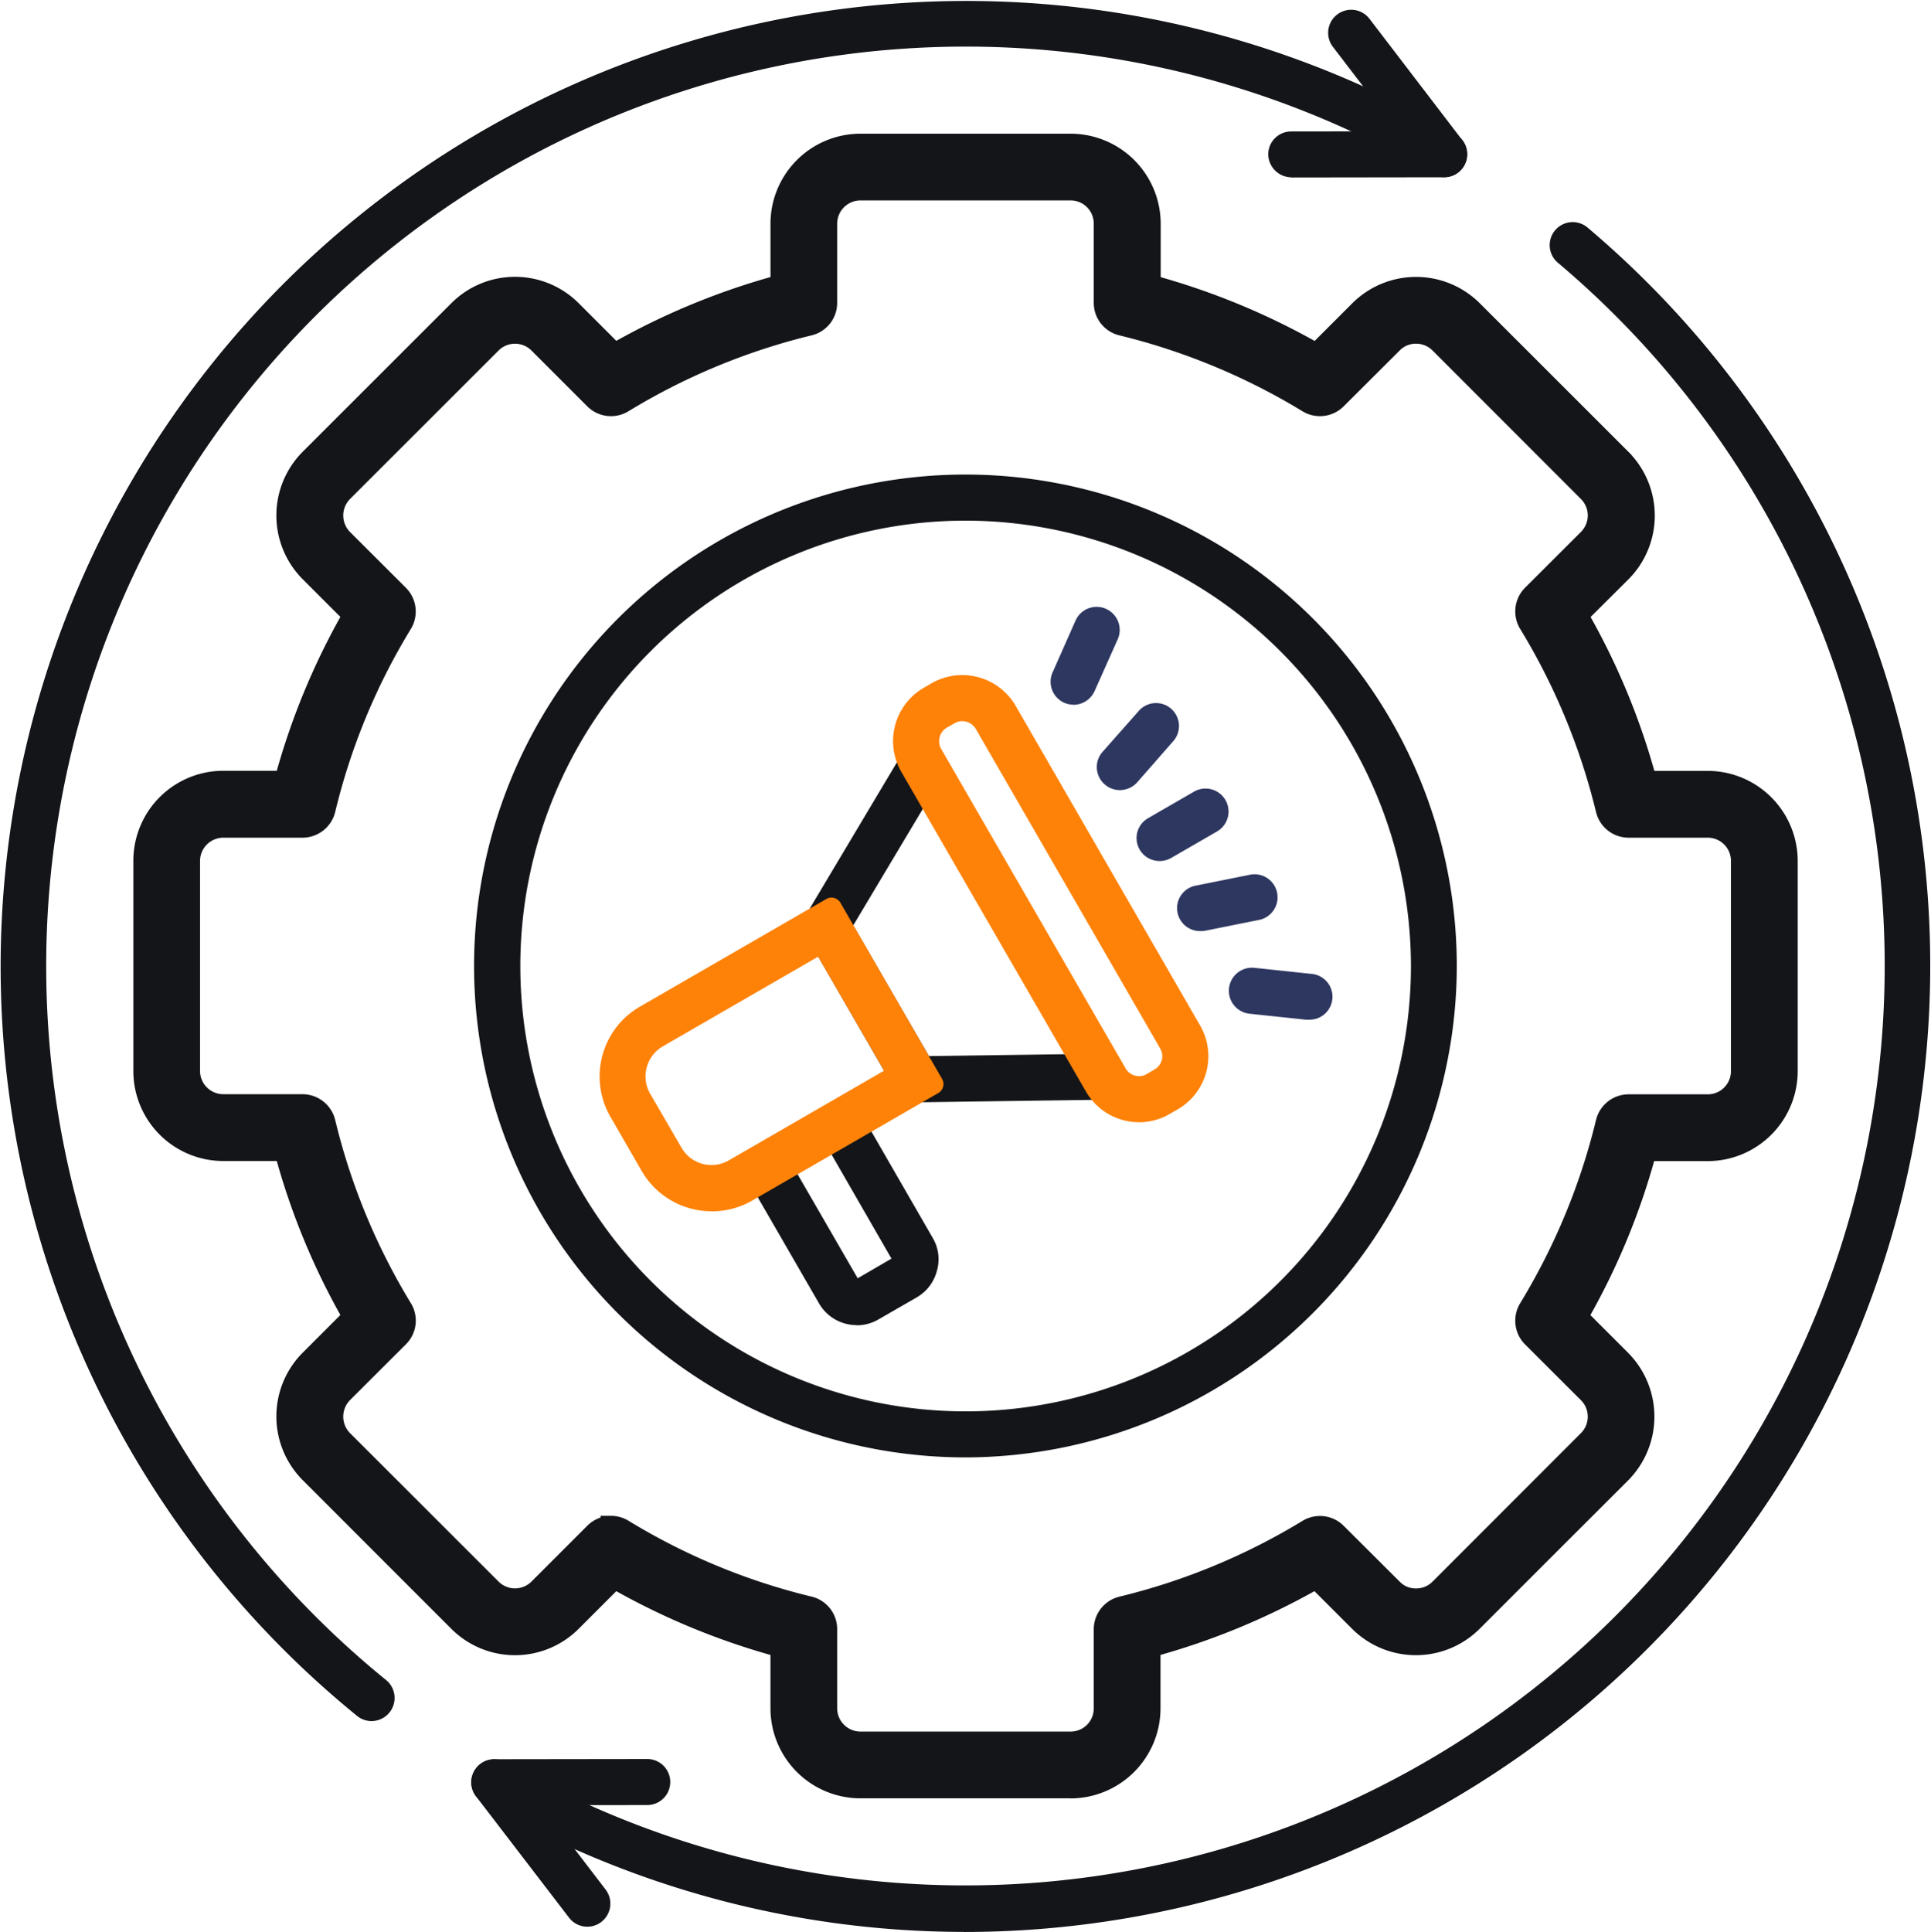 <svg xmlns="http://www.w3.org/2000/svg" width="92.593" height="92.626" viewBox="0 0 92.593 92.626"><g id="marketing-automation_5_" data-name="marketing-automation (5)" transform="translate(-3.981 -3.891)"><g id="Group_94223" data-name="Group 94223" transform="translate(3.981 3.891)"><path id="Path_23460" data-name="Path 23460" d="M21.8,86.409a1.1,1.1,0,0,1-.693-.245A46.3,46.3,0,0,1,73.79,10.331a1.1,1.1,0,0,1-1.119,1.9A44.089,44.089,0,0,0,22.5,84.446a1.109,1.109,0,0,1-.7,1.963ZM50.206,96.517A46.066,46.066,0,0,1,27.132,90.3a1.1,1.1,0,0,1,1.1-1.911,44.091,44.091,0,0,0,50.453-71.9,1.1,1.1,0,0,1,1.416-1.692,46.328,46.328,0,0,1-29.9,81.723Z" transform="translate(-3.981 -3.891)" fill="#131519"></path><path id="Path_23461" data-name="Path 23461" d="M336.112,14.449a1.118,1.118,0,0,1-1.1-1.1,1.1,1.1,0,0,1,1.1-1.1l5.1-.005-3.1-4.051a1.105,1.105,0,0,1,1.755-1.344l4.452,5.822a1.1,1.1,0,0,1-.875,1.776l-7.321.01h-.01Z" transform="translate(-274.198 -5.947)" fill="#131519"></path><path id="Path_23462" data-name="Path 23462" d="M132.562,471.021a1.1,1.1,0,0,1-.88-.432l-4.463-5.822a1.107,1.107,0,0,1,.88-1.776l7.332-.01a1.1,1.1,0,1,1,0,2.208l-5.093.005,3.1,4.051a1.108,1.108,0,0,1-.208,1.547A1.089,1.089,0,0,1,132.562,471.021Z" transform="translate(-104.396 -378.645)" fill="#131519"></path><path id="Path_23463" data-name="Path 23463" d="M63.911,107.767a1.115,1.115,0,0,1,.578.161,31.178,31.178,0,0,0,8.931,3.7,1.1,1.1,0,0,1,.838,1.073v3.8a1.616,1.616,0,0,0,1.619,1.609H85.953a1.607,1.607,0,0,0,1.609-1.609v-3.8a1.107,1.107,0,0,1,.849-1.073,31.342,31.342,0,0,0,8.92-3.692,1.109,1.109,0,0,1,1.359.161l2.692,2.682a1.552,1.552,0,0,0,1.135.469,1.6,1.6,0,0,0,1.14-.469l7.124-7.129a1.615,1.615,0,0,0,0-2.276l-2.687-2.682a1.11,1.11,0,0,1-.161-1.354,31.329,31.329,0,0,0,3.7-8.936,1.108,1.108,0,0,1,1.073-.844h3.8a1.61,1.61,0,0,0,1.609-1.609V75.867a1.611,1.611,0,0,0-1.609-1.614h-3.8a1.107,1.107,0,0,1-1.073-.844,31.36,31.36,0,0,0-3.7-8.931,1.11,1.11,0,0,1,.161-1.354l2.687-2.682a1.615,1.615,0,0,0,0-2.276l-7.124-7.129a1.62,1.62,0,0,0-1.14-.469,1.573,1.573,0,0,0-1.135.469L98.69,53.72a1.11,1.11,0,0,1-1.359.161,31.53,31.53,0,0,0-8.931-3.7,1.1,1.1,0,0,1-.838-1.073v-3.8a1.61,1.61,0,0,0-1.609-1.609H75.877a1.619,1.619,0,0,0-1.619,1.609v3.8a1.1,1.1,0,0,1-.838,1.073,31.325,31.325,0,0,0-8.931,3.7,1.109,1.109,0,0,1-1.359-.161l-2.682-2.682a1.616,1.616,0,0,0-2.276,0l-7.134,7.129a1.628,1.628,0,0,0,0,2.276l2.687,2.682a1.111,1.111,0,0,1,.167,1.354,31.035,31.035,0,0,0-3.692,8.93,1.116,1.116,0,0,1-1.073.844H45.316a1.618,1.618,0,0,0-1.609,1.614V85.943a1.617,1.617,0,0,0,1.609,1.609h3.812A1.116,1.116,0,0,1,50.2,88.4a31.169,31.169,0,0,0,3.692,8.936,1.1,1.1,0,0,1-.167,1.354l-2.687,2.682a1.628,1.628,0,0,0,0,2.276l7.134,7.129a1.616,1.616,0,0,0,2.276,0l2.682-2.682a1.1,1.1,0,0,1,.781-.323Zm22.043,12.544H75.877a3.816,3.816,0,0,1-3.817-3.817v-2.937a33.72,33.72,0,0,1-7.978-3.3l-2.078,2.078a3.816,3.816,0,0,1-5.39,0L49.481,105.2a3.828,3.828,0,0,1,0-5.4l2.078-2.078a33.231,33.231,0,0,1-3.291-7.967H45.315a3.814,3.814,0,0,1-3.806-3.817V75.867a3.815,3.815,0,0,1,3.806-3.822h2.953a33.455,33.455,0,0,1,3.291-7.962l-2.078-2.078a3.828,3.828,0,0,1,0-5.4l7.134-7.129a3.816,3.816,0,0,1,5.39,0l2.078,2.078a33.712,33.712,0,0,1,7.978-3.3V45.316A3.816,3.816,0,0,1,75.877,41.5H85.954a3.822,3.822,0,0,1,3.817,3.817v2.942a33.707,33.707,0,0,1,7.967,3.3l2.078-2.078a3.828,3.828,0,0,1,5.4,0l7.134,7.129a3.831,3.831,0,0,1,0,5.4l-2.088,2.078a33.258,33.258,0,0,1,3.3,7.962H116.5a3.824,3.824,0,0,1,3.817,3.822V85.943A3.822,3.822,0,0,1,116.5,89.76h-2.947a33.245,33.245,0,0,1-3.3,7.967l2.078,2.078a3.841,3.841,0,0,1,.01,5.4l-3.572,3.567-3.562,3.562a3.828,3.828,0,0,1-5.4,0l-2.078-2.078a33.81,33.81,0,0,1-7.967,3.3v2.942a3.822,3.822,0,0,1-3.817,3.817Z" transform="translate(-34.615 -34.59)" fill="#131519" stroke="#131519" stroke-width="1"></path><path id="Path_23464" data-name="Path 23464" d="M204.053,304.244a2.079,2.079,0,0,1-1.812-1.041l-3.494-6.051,1.911-1.1,3.437,5.947,1.62-.943-3.421-5.942,1.911-1.1,3.489,6.051a2,2,0,0,1,.2,1.573,2.065,2.065,0,0,1-.968,1.276l-1.843,1.062a2.043,2.043,0,0,1-1.031.276Z" transform="translate(-162.968 -240.711)" fill="#131519"></path><path id="Path_23465" data-name="Path 23465" d="M219.11,216.9a1.1,1.1,0,0,1-.958-.552c-1.427-2.463-2.843-4.926-4.27-7.389a1.1,1.1,0,0,1,.01-1.114l4.624-7.754,1.9,1.13-4.3,7.2c1.213,2.088,2.416,4.176,3.629,6.264l8.378-.115.026,2.208-9.024.125h-.016Z" transform="translate(-175.203 -164.052)" fill="#131519"></path></g><path id="Path_23466" data-name="Path 23466" d="M165.847,253.177a3.87,3.87,0,0,1-3.359-1.932l-1.5-2.6a3.867,3.867,0,0,1,1.416-5.28l7.446-4.3.359-.208.6-.344.531-.307a.494.494,0,0,1,.677.177l4.874,8.446a.494.494,0,0,1-.177.677l-.531.307-8.4,4.853a3.876,3.876,0,0,1-1.927.515Zm5.1-12.206-7.447,4.3a1.665,1.665,0,0,0-.609,2.265l1.51,2.6a1.658,1.658,0,0,0,2.265.6l7.446-4.3Z" transform="translate(-127.738 -191.211)" fill="#fe8208"></path><path id="Path_23467" data-name="Path 23467" d="M240.412,182.29a.757.757,0,0,0-.37.1l-.38.219a.752.752,0,0,0-.266,1.005l8.852,15.33a.74.74,0,0,0,1.005.271v-.005l.38-.219a.732.732,0,0,0,.271-1.005l-8.847-15.33a.752.752,0,0,0-.646-.364Zm8.478,19.23a2.931,2.931,0,0,1-2.546-1.469l-8.858-15.335a2.956,2.956,0,0,1,1.078-4.025l.38-.219a2.958,2.958,0,0,1,4.025,1.078l8.847,15.33a2.94,2.94,0,0,1-1.078,4.025l-.38.219a2.934,2.934,0,0,1-1.469.4Z" transform="translate(-190.29 -143.824)" fill="#fe8208"></path><path id="Path_23468" data-name="Path 23468" d="M279.315,166.973a1.153,1.153,0,0,1-.448-.094,1.1,1.1,0,0,1-.557-1.458l1.1-2.484a1.105,1.105,0,0,1,2.021.9l-1.109,2.484a1.118,1.118,0,0,1-1.01.656Z" transform="translate(-223.855 -129.294)" fill="#2e3760"></path><path id="Path_23469" data-name="Path 23469" d="M291.387,191.665a1.091,1.091,0,0,1-.729-.276,1.1,1.1,0,0,1-.1-1.557l1.718-1.942a1.1,1.1,0,1,1,1.646,1.458l-1.7,1.942A1.118,1.118,0,0,1,291.387,191.665Z" transform="translate(-233.708 -149.893)" fill="#2e3760"></path><path id="Path_23470" data-name="Path 23470" d="M301.785,213.162a1.1,1.1,0,0,1-.552-2.057l2.2-1.271a1.1,1.1,0,1,1,1.1,1.911l-2.2,1.271A1.108,1.108,0,0,1,301.785,213.162Z" transform="translate(-242.195 -167.989)" fill="#2e3760"></path><path id="Path_23471" data-name="Path 23471" d="M328.6,258.968a1.017,1.017,0,0,1-.125-.005l-2.7-.286a1.1,1.1,0,0,1,.234-2.2l2.7.286a1.1,1.1,0,0,1-.114,2.2Z" transform="translate(-261.879 -206.183)" fill="#2e3760"></path><path id="Path_23472" data-name="Path 23472" d="M312.6,234.814a1.1,1.1,0,0,1-.213-2.187l2.536-.51a1.105,1.105,0,1,1,.437,2.166l-2.541.51a1.038,1.038,0,0,1-.219.021Z" transform="translate(-251.024 -186.283)" fill="#2e3760"></path><path id="Path_23473" data-name="Path 23473" d="M151.3,129.963a21.353,21.353,0,1,0,21.36,21.35A21.377,21.377,0,0,0,151.3,129.963Zm0,44.913a23.561,23.561,0,1,1,23.558-23.563A23.59,23.59,0,0,1,151.3,174.876Z" transform="translate(-101.023 -101.11)" fill="#131519"></path></g></svg>